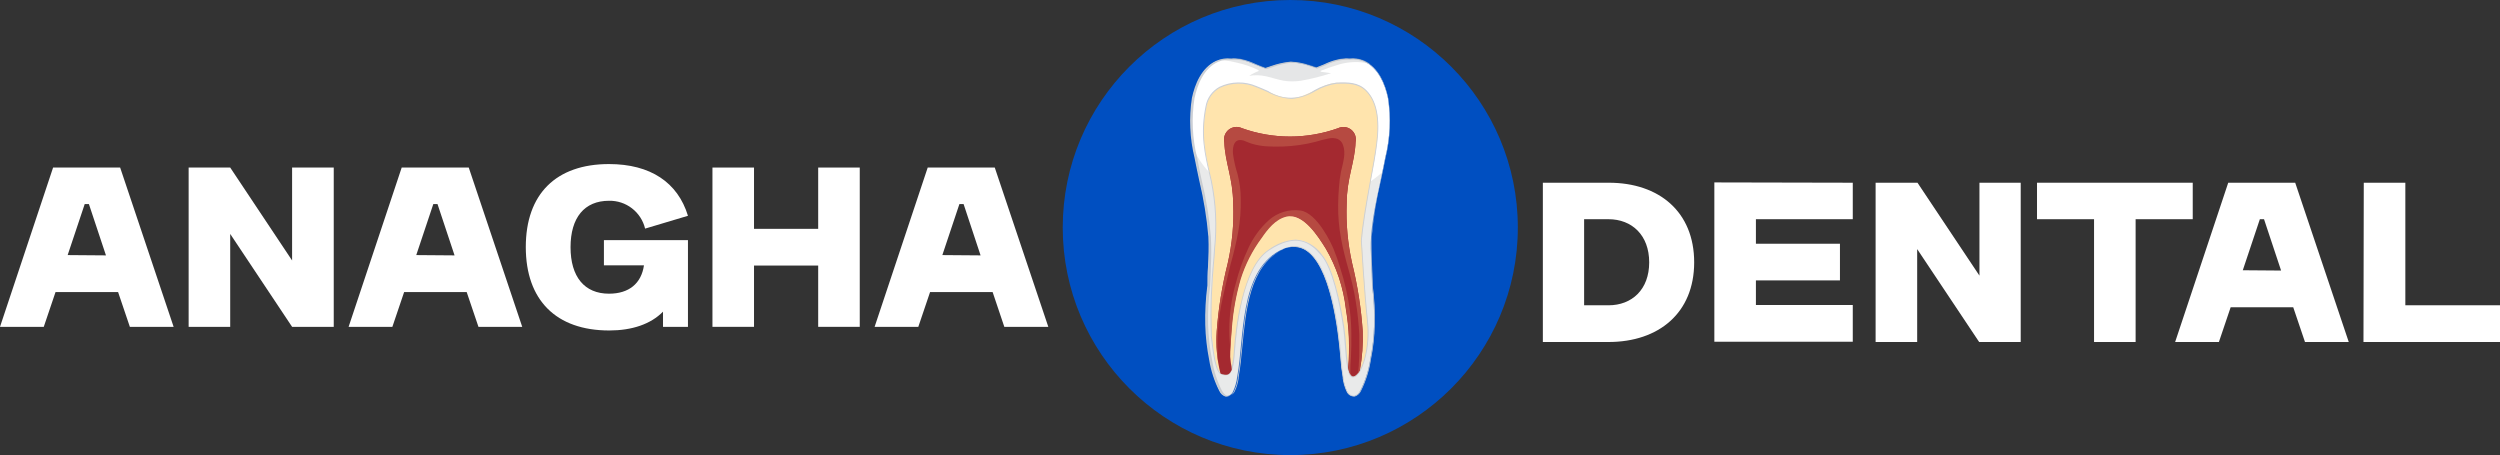 <svg width="824" height="150" viewBox="0 0 824 150" fill="none" xmlns="http://www.w3.org/2000/svg">
<rect x="0" y="0" width="824" height="150" fill="#333333" stroke="none"/>
<path d="M425.276 150C466.698 150 500.276 116.421 500.276 75C500.276 33.579 466.698 0 425.276 0C383.855 0 350.276 33.579 350.276 75C350.276 116.421 383.855 150 425.276 150Z" fill="#004FC1"/>
<path d="M456.575 51.975C458.158 45.556 458.464 38.888 457.475 32.35C456.475 27.65 454.25 22.35 449.55 20.175C448.058 19.551 446.434 19.31 444.825 19.475C441.25 18.95 437.475 21.15 433.875 22.425C431.169 21.37 428.321 20.721 425.425 20.5C422.575 20.845 419.779 21.542 417.1 22.575C413.35 21.325 409.425 18.925 405.725 19.475C404.116 19.308 402.491 19.549 401 20.175C396.3 22.25 394.075 27.675 393.075 32.35C392.078 38.886 392.375 45.554 393.95 51.975C395.575 60.6 398 69.15 398.5 77.95C398.8 83.325 398.225 88.75 398.175 94.125C397.613 98.409 397.387 102.731 397.5 107.05C397.588 110.897 398.015 114.728 398.775 118.5C399.312 122.055 400.4 125.505 402 128.725C402.185 129.145 402.453 129.523 402.788 129.837C403.123 130.151 403.519 130.393 403.95 130.55C404.486 130.584 405.019 130.444 405.469 130.151C405.919 129.858 406.263 129.429 406.45 128.925C407.117 127.459 407.556 125.899 407.75 124.3C410.125 111.65 408.35 89.8 421.7 82.625C437.7 74.025 441.2 108.95 441.875 118C442.022 120.112 442.281 122.215 442.65 124.3C442.844 125.899 443.283 127.459 443.95 128.925C444.137 129.429 444.481 129.858 444.931 130.151C445.382 130.444 445.914 130.584 446.45 130.55C446.878 130.392 447.269 130.148 447.599 129.835C447.93 129.521 448.194 129.144 448.375 128.725C449.983 125.506 451.079 122.057 451.625 118.5C452.385 114.728 452.812 110.897 452.9 107.05C453.013 102.731 452.788 98.409 452.225 94.125C452.225 88.75 451.575 83.325 451.9 77.95C452.55 69.15 454.95 60.6 456.575 51.975Z" fill="white"/>
<path d="M404.299 130.725H403.925C403.472 130.572 403.055 130.326 402.702 130.003C402.35 129.681 402.068 129.288 401.874 128.85C400.225 125.605 399.095 122.121 398.524 118.525C397.782 114.742 397.355 110.904 397.25 107.05C397.154 102.722 397.388 98.393 397.95 94.1C397.95 92.075 397.95 90 398.15 88C398.3 84.7 398.449 81.275 398.274 78C397.734 71.776 396.731 65.601 395.274 59.525C394.749 57.025 394.199 54.525 393.724 52.025C392.147 45.579 391.85 38.886 392.849 32.325C393.774 27.925 395.924 22.325 400.849 20.05C402.356 19.414 403.999 19.173 405.624 19.35C408.533 19.25 411.419 19.904 414 21.25C415 21.675 416.024 22.1 417.024 22.45L418.899 21.85C420.969 21.056 423.141 20.559 425.349 20.375C427.492 20.406 429.61 20.83 431.599 21.625L433.775 22.3C434.65 21.975 435.549 21.625 436.399 21.25C438.972 19.907 441.849 19.253 444.75 19.35C446.375 19.171 448.019 19.412 449.524 20.05C454.524 22.225 456.625 27.925 457.55 32.325C458.549 38.886 458.252 45.579 456.674 52.025C456.199 54.525 455.649 57.025 455.124 59.525C453.656 65.598 452.653 71.775 452.125 78C451.992 81.334 452.034 84.671 452.25 88C452.25 90 452.45 92.075 452.45 94.125C453.016 98.409 453.242 102.731 453.124 107.05C453.044 110.906 452.617 114.746 451.85 118.525C451.309 122.107 450.212 125.582 448.599 128.825C448.406 129.263 448.124 129.656 447.772 129.978C447.419 130.301 447.003 130.547 446.55 130.7C445.97 130.748 445.39 130.608 444.895 130.302C444.4 129.996 444.016 129.54 443.8 129C443.166 127.639 442.744 126.189 442.55 124.7V124.325C442.173 122.234 441.923 120.122 441.799 118C441.024 108.85 438.525 87.025 429.975 82.25C428.701 81.602 427.278 81.302 425.851 81.381C424.424 81.46 423.044 81.915 421.85 82.7C411.7 88.15 410.374 102 409.224 114.2C408.874 117.85 408.549 121.3 407.999 124.2V124.575C407.805 126.064 407.383 127.514 406.749 128.875C406.55 129.379 406.216 129.818 405.784 130.144C405.352 130.47 404.838 130.672 404.299 130.725ZM426.55 81.1C427.8 81.106 429.029 81.424 430.124 82.025C438.874 86.825 441.425 108.775 442.125 117.975C442.245 120.08 442.496 122.176 442.875 124.25V124.65C443.064 126.102 443.469 127.518 444.075 128.85C444.325 129.275 445.15 130.65 446.575 130.375C447.425 130.225 448 129.375 448.425 128.65C450.018 125.445 451.106 122.013 451.649 118.475C452.395 114.71 452.813 110.888 452.899 107.05C453.017 102.739 452.791 98.426 452.224 94.15C452.224 92.1 452.224 90.025 452.024 88C451.851 84.669 451.851 81.331 452.024 78C452.553 71.758 453.556 65.565 455.025 59.475C455.55 56.975 456.1 54.475 456.575 51.975C458.154 45.572 458.452 38.919 457.45 32.4C456.55 28.075 454.45 22.4 449.625 20.35C448.166 19.734 446.574 19.502 444.999 19.675C442.149 19.572 439.322 20.219 436.799 21.55C435.924 21.925 435 22.3 434.125 22.625L431.874 21.925C429.913 21.154 427.832 20.731 425.725 20.675C423.56 20.887 421.434 21.383 419.4 22.15L417.45 22.775C416.425 22.45 415.375 22 414.35 21.575C411.827 20.244 409 19.597 406.15 19.7C404.575 19.525 402.983 19.757 401.524 20.375C396.699 22.5 394.6 28.1 393.7 32.425C392.697 38.944 392.995 45.597 394.574 52C395.024 54.5 395.574 57 396.099 59.5C397.581 65.588 398.584 71.782 399.099 78.025C399.273 81.356 399.273 84.694 399.099 88.025C399.099 90.05 398.899 92.125 398.874 94.15C398.321 98.435 398.096 102.756 398.199 107.075C398.307 110.912 398.733 114.734 399.475 118.5C400.018 122.038 401.106 125.47 402.699 128.675C403.099 129.4 403.699 130.25 404.524 130.4C405.049 130.441 405.572 130.316 406.021 130.042C406.47 129.768 406.821 129.36 407.024 128.875C407.638 127.544 408.051 126.128 408.249 124.675V124.275C408.799 121.35 409.125 117.925 409.475 114.275C410.65 102 411.974 88.05 422.274 82.5C423.581 81.73 425.04 81.252 426.55 81.1Z" fill="#CBCFD5"/>
<g style="mix-blend-mode:multiply" opacity="0.36">
<path d="M452.05 77.95C452.693 70.801 453.888 63.713 455.625 56.75C448.447 63.105 439.365 66.903 429.8 67.55C426.457 67.747 423.102 67.562 419.8 67C412.711 66.079 406.024 63.186 400.5 58.65C397.829 56.318 395.623 53.502 394 50.35L393.75 49.85L394.125 51.9C395.75 60.525 398.175 69.075 398.675 77.875C398.975 83.25 398.4 88.675 398.35 94.05C397.787 98.334 397.562 102.655 397.675 106.975C397.763 110.821 398.19 114.653 398.95 118.425C399.487 121.98 400.575 125.43 402.175 128.65C402.36 129.07 402.628 129.448 402.963 129.762C403.298 130.075 403.694 130.318 404.125 130.475C404.661 130.508 405.194 130.368 405.644 130.076C406.094 129.783 406.438 129.353 406.625 128.85C407.292 127.383 407.731 125.824 407.925 124.225C410.3 111.575 408.525 89.725 421.875 82.55C437.875 73.95 441.375 108.875 442.05 117.925C442.197 120.037 442.456 122.14 442.825 124.225C443.019 125.824 443.458 127.383 444.125 128.85C444.312 129.353 444.656 129.783 445.106 130.076C445.557 130.368 446.089 130.508 446.625 130.475C447.053 130.316 447.443 130.073 447.774 129.759C448.105 129.445 448.369 129.068 448.55 128.65C450.158 125.431 451.254 121.981 451.8 118.425C452.56 114.653 452.987 110.821 453.075 106.975C453.188 102.655 452.963 98.334 452.4 94.05C452.325 88.75 451.725 83.325 452.05 77.95Z" fill="#C2C4C5"/>
</g>
<g style="mix-blend-mode:multiply" opacity="0.42">
<path d="M403.524 19.925C404.876 20.034 406.215 20.268 407.524 20.625C410.037 21.146 412.473 21.987 414.774 23.125C414.8 23.143 414.821 23.168 414.835 23.196C414.85 23.224 414.857 23.255 414.857 23.287C414.857 23.319 414.85 23.35 414.835 23.378C414.821 23.407 414.8 23.431 414.774 23.45C413.706 23.84 412.69 24.36 411.749 25C413.574 24.687 415.443 24.738 417.249 25.15C419.249 25.575 421.174 26.275 423.199 26.625C425.031 26.887 426.892 26.887 428.724 26.625C432.113 26.033 435.455 25.197 438.724 24.125L435.399 23.65C435.199 23.65 435.249 23.375 435.399 23.3C437.149 22.625 438.899 21.975 440.699 21.45C443.581 20.499 446.644 20.225 449.649 20.65C450.385 20.773 451.106 20.974 451.799 21.25C451.136 20.713 450.405 20.267 449.624 19.925C448.132 19.3 446.508 19.059 444.899 19.225C441.324 18.7 437.549 20.9 433.949 22.175C431.243 21.119 428.395 20.47 425.499 20.25C422.649 20.594 419.853 21.291 417.174 22.325C413.424 21.075 409.499 18.675 405.799 19.225C404.433 19.099 403.055 19.252 401.749 19.675C402.346 19.715 402.939 19.799 403.524 19.925Z" fill="#C2C4C5"/>
</g>
<path d="M414.125 28.575C407.225 25.95 399.125 27.55 397.55 35.125C395.625 44.775 397.275 51.05 399.275 59.6C400.799 66.998 401.17 74.588 400.375 82.1C399.95 88.45 398.6 104.075 399.275 109.85C399.95 115.625 400.725 122.7 402.775 123.275C404.825 123.85 406.375 124.05 406.9 116.475C407.425 108.9 409.55 88 418.35 82.3C427.15 76.6 431.625 79.275 435.625 83.925C439.625 88.575 441.9 100.8 443 108.175C443.8 113.525 443.65 123.325 445.8 124.125C447.95 124.925 451.85 116.1 450.8 105.875C449.75 95.65 448.8 79.325 448.8 79.325C449.475 70.1 452.725 55.9 453.8 47.3C454.525 41.7 454.625 34.1 450.275 29.8C447.575 27.15 444.075 27.3 440.525 27.3C435.525 27.575 430.85 32.15 425.975 32.3C421.9 32.525 418.875 30.375 414.125 28.575Z" fill="#FFE4AD"/>
<path d="M446.026 124.375H445.626C444.026 123.775 443.676 118.975 443.276 113.925C443.126 111.85 442.976 109.875 442.751 108.275C441.476 99.65 439.151 88.45 435.401 84.1C431.651 79.75 427.201 76.775 418.351 82.5C409.501 88.225 407.551 108.175 406.976 116.575C406.701 120.575 406.101 122.7 405.076 123.425C404.688 123.621 404.26 123.723 403.826 123.723C403.392 123.723 402.964 123.621 402.576 123.425C400.526 122.875 399.801 116.7 399.076 110.75V109.875C398.823 101.883 399.09 93.883 399.876 85.925C400.001 84.45 400.101 83.15 400.151 82.1C400.959 74.59 400.596 67 399.076 59.6L398.826 58.475C396.951 50.55 395.501 44.3 397.351 35.05C397.582 33.698 398.116 32.416 398.912 31.299C399.709 30.182 400.748 29.259 401.951 28.6C403.852 27.698 405.923 27.211 408.027 27.172C410.13 27.133 412.218 27.544 414.151 28.375C415.526 28.9 416.651 29.425 417.926 29.975C420.211 31.476 422.894 32.254 425.627 32.21C428.36 32.165 431.016 31.299 433.251 29.725C435.479 28.441 437.931 27.593 440.476 27.225C444.276 27.025 447.676 27.05 450.326 29.725C453.776 33.15 455.001 39.075 453.901 47.35C453.476 50.8 452.676 55.15 451.826 59.725C450.576 66.675 449.326 73.85 448.851 79.35C448.851 79.5 449.801 95.825 450.876 105.9C451.801 114.55 449.276 122.275 447.051 124C446.762 124.238 446.4 124.37 446.026 124.375ZM426.976 78.975C428.69 79.078 430.359 79.568 431.857 80.408C433.355 81.248 434.644 82.416 435.626 83.825C439.451 88.25 441.776 99.525 443.126 108.175C443.376 109.8 443.526 111.75 443.676 113.85C444.026 118.375 444.426 123.475 445.826 124C446.008 124.052 446.2 124.057 446.384 124.013C446.568 123.969 446.737 123.879 446.876 123.75C449.026 122.05 451.501 114.475 450.576 105.925C449.501 95.925 448.576 79.525 448.551 79.35C448.976 73.8 450.276 66.625 451.551 59.675C452.376 55.1 453.176 50.75 453.626 47.3C454.676 39.125 453.501 33.3 450.126 29.975C447.626 27.475 444.251 27.475 440.501 27.6C438.005 27.976 435.604 28.824 433.426 30.1C431.132 31.457 428.575 32.309 425.926 32.6C423.068 32.492 420.276 31.713 417.776 30.325C416.601 29.8 415.401 29.275 414.026 28.75C412.137 27.939 410.097 27.538 408.042 27.572C405.987 27.607 403.962 28.076 402.101 28.95C400.946 29.593 399.95 30.486 399.185 31.562C398.419 32.639 397.904 33.874 397.676 35.175C395.826 44.375 397.276 50.6 399.126 58.475L399.401 59.6C400.913 67.001 401.275 74.59 400.476 82.1C400.476 83.15 400.326 84.475 400.201 85.95C399.415 93.891 399.148 101.875 399.401 109.85V110.7C400.026 116 400.826 122.6 402.676 123.2C403.551 123.45 404.251 123.6 404.851 123.2C405.451 122.8 406.326 120.45 406.601 116.6C407.176 108.15 409.476 87.875 418.126 82.3C420.716 80.334 423.83 79.177 427.076 78.975H426.976Z" fill="#CBCFD5"/>
<path d="M449.15 109.15C448.638 101.614 447.476 94.136 445.675 86.8C444.216 80.324 443.61 73.684 443.875 67.05C443.875 58.725 446.55 53.65 446.8 46.825C446.964 46.075 446.915 45.294 446.657 44.571C446.399 43.848 445.943 43.212 445.341 42.735C444.739 42.258 444.015 41.96 443.252 41.874C442.489 41.788 441.718 41.919 441.025 42.25C430.787 45.925 419.589 45.925 409.35 42.25C408.655 41.915 407.88 41.782 407.113 41.865C406.347 41.949 405.618 42.246 405.012 42.722C404.405 43.199 403.944 43.836 403.681 44.561C403.419 45.286 403.364 46.071 403.525 46.825C403.775 53.65 406.375 58.725 406.45 67.05C406.74 73.684 406.134 80.328 404.65 86.8C402.799 94.132 401.586 101.609 401.025 109.15C400.701 113.819 401.114 118.51 402.25 123.05C402.383 123.162 402.535 123.246 402.7 123.3C404.05 123.65 405.2 123.875 405.95 121.875C405.775 120.125 405.475 117.975 405.475 117.6C405.475 114.275 405.7 111 405.95 107.6C406.372 102.276 407.327 97.008 408.8 91.875C410.33 86.978 412.671 82.372 415.725 78.25C417.7 75.35 420.325 72 423.925 71.175C429.5 69.9 434.5 77.95 436.925 81.825C440.503 87.959 442.767 94.77 443.575 101.825C444.661 108.232 444.913 114.753 444.325 121.225C444.65 122.725 445.075 123.725 445.725 124C446.375 124.275 447.375 123.55 448.225 122.05C449.005 117.797 449.315 113.471 449.15 109.15Z" fill="#A42930"/>
<g style="mix-blend-mode:multiply">
<path d="M449.151 109.15C448.639 101.614 447.476 94.136 445.676 86.8C444.216 80.324 443.611 73.684 443.876 67.05C443.876 58.725 446.551 53.65 446.801 46.825C446.965 46.075 446.915 45.294 446.657 44.571C446.399 43.848 445.944 43.212 445.342 42.735C444.74 42.258 444.016 41.96 443.253 41.874C442.49 41.789 441.719 41.919 441.026 42.25C430.787 45.926 419.589 45.926 409.351 42.25C408.656 41.916 407.881 41.782 407.114 41.866C406.347 41.949 405.619 42.246 405.013 42.722C404.406 43.199 403.945 43.836 403.682 44.561C403.42 45.286 403.365 46.071 403.526 46.825C403.776 53.65 406.376 58.725 406.451 67.05C406.741 73.685 406.135 80.328 404.651 86.8C402.8 94.132 401.587 101.61 401.026 109.15C400.788 112.6 400.955 116.065 401.526 119.475C400.912 112.204 401.443 104.882 403.101 97.775C403.851 94.2 404.776 90.65 405.601 87.1C406.61 83.611 407.445 80.073 408.101 76.5C408.746 72.93 409.031 69.303 408.951 65.675C408.953 62.875 408.6 60.087 407.901 57.375C407.213 55.231 406.711 53.031 406.401 50.8C406.251 49.175 406.401 46.45 408.426 46.175C409.104 46.115 409.785 46.236 410.401 46.525C411.126 46.825 411.826 47.125 412.551 47.35C414.137 47.827 415.773 48.121 417.426 48.225C421.064 48.458 424.717 48.316 428.326 47.8C430.094 47.547 431.847 47.196 433.576 46.75C435.022 46.299 436.491 45.924 437.976 45.625C438.923 45.425 439.905 45.477 440.826 45.775C441.244 45.953 441.62 46.216 441.93 46.547C442.24 46.879 442.477 47.272 442.626 47.7C443.726 50.525 442.626 53.75 442.001 56.55C441.666 58.268 441.44 60.004 441.326 61.75C441.176 63.675 441.051 65.6 441.051 67.525C441.004 71.231 441.322 74.932 442.001 78.575C442.626 82.075 443.526 85.5 444.501 88.925C445.476 92.35 446.301 95.8 446.851 99.3C447.443 102.943 447.835 106.615 448.026 110.3C448.026 112 448.026 113.7 448.026 115.3C448.026 116.9 448.026 118.275 447.876 119.775C447.876 120.85 447.701 121.925 447.551 123.025C447.768 122.728 447.968 122.419 448.151 122.1C448.959 117.834 449.295 113.491 449.151 109.15Z" fill="#B64A41"/>
</g>
<g style="mix-blend-mode:multiply">
<path d="M445.076 123.45C445.076 123.225 445.076 123 445.076 122.8C445.056 121.131 445.123 119.462 445.276 117.8C445.401 115.3 445.426 112.8 445.401 110.3C445.401 107.735 445.251 105.172 444.951 102.625C444.322 97.734 443.234 92.912 441.701 88.225C441.102 86.183 440.401 84.172 439.601 82.2C438.901 80.45 434.176 70.15 428.576 69.375C426.718 69.132 424.83 69.293 423.04 69.845C421.249 70.397 419.599 71.328 418.201 72.575C415.294 75.197 412.969 78.399 411.376 81.975C409.668 85.638 408.311 89.455 407.326 93.375C405.902 98.393 405.178 103.584 405.176 108.8C405.176 111.3 405.401 113.525 405.576 115.9C405.576 113.2 405.851 110.525 406.051 107.825C406.473 102.501 407.427 97.233 408.901 92.1C410.431 87.203 412.771 82.597 415.826 78.475C417.801 75.575 420.426 72.225 424.026 71.4C429.601 70.125 434.601 78.175 437.026 82.05C440.603 88.184 442.868 94.995 443.676 102.05C444.762 108.457 445.014 114.978 444.426 121.45C444.547 122.144 444.766 122.817 445.076 123.45Z" fill="#B64A41"/>
<path d="M405.826 122.25L406.026 121.85C406.026 121.2 405.876 120.5 405.801 119.875C405.826 120.7 405.826 121.5 405.826 122.25Z" fill="#B64A41"/>
</g>
<path d="M57.225 107.725H42.8L38.925 96.275H18.3L14.425 107.725H0L17.5 55.225H39.6L57.225 107.725ZM34.925 84.175L29.3 67.25H27.925L22.3 84.075L34.925 84.175Z" fill="white"/>
<path d="M75.876 55.225L96.276 85.85V55.225H110.001V107.725H96.276L75.876 77.1V107.725H62.176V55.225H75.876Z" fill="white"/>
<path d="M172.124 107.725H157.699L153.824 96.275H133.199L129.324 107.725H114.899L132.399 55.225H154.499L172.124 107.725ZM149.824 84.175L144.199 67.25H142.824L137.199 84.075L149.824 84.175Z" fill="white"/>
<path d="M200.726 54.075C214.376 54.075 223.401 60.125 226.751 71.125L212.626 75.35C211.987 72.692 210.459 70.332 208.294 68.663C206.129 66.994 203.459 66.116 200.726 66.175C192.626 66.175 188.051 71.725 188.051 81.475C188.051 91.225 192.626 96.8 200.726 96.8C207.301 96.8 211.376 93.45 212.251 87.45H199.051V79.15H226.751V107.725H218.526V102.725C214.451 106.875 208.251 108.925 200.801 108.925C183.301 108.925 173.301 98.925 173.301 81.425C173.301 63.925 183.301 54.075 200.726 54.075Z" fill="white"/>
<path d="M248.524 55.225V75.425H269.674V55.225H283.374V107.725H269.674V87.525H248.524V107.725H234.824V55.225H248.524Z" fill="white"/>
<path d="M345.523 107.725H331.023L327.173 96.275H306.548L302.673 107.725H288.273L305.773 55.225H327.873L345.523 107.725ZM323.198 84.175L317.598 67.25H316.223L310.598 84.075L323.198 84.175Z" fill="white"/>
<path d="M530.15 112.725H508.525V60.225H530.25C546.875 60.225 558.4 69.85 558.4 86.475C558.4 103.1 546.775 112.725 530.15 112.725ZM530.15 100.625C537.875 100.625 543.575 95.45 543.575 86.475C543.575 77.5 537.875 72.25 530.15 72.25H522.125V100.625H530.15Z" fill="white"/>
<path d="M610.674 60.225V72.25H578.749V80.325H606.449V92.425H578.749V100.525H610.674V112.625H565.049V60.125L610.674 60.225Z" fill="white"/>
<path d="M632.001 60.225L652.426 90.85V60.225H666.026V112.725H652.326L631.901 82.1V112.725H618.201V60.225H632.001Z" fill="white"/>
<path d="M722.724 72.25H703.899V112.725H690.199V72.25H671.399V60.225H722.724V72.25Z" fill="white"/>
<path d="M774.149 112.725H759.724L755.849 101.275H735.224L731.349 112.725H716.924L734.424 60.225H756.499L774.149 112.725ZM751.849 89.175L746.224 72.25H744.849L739.224 89.075L751.849 89.175Z" fill="white"/>
<path d="M779.1 60.225H792.8V100.625H824V112.725H779L779.1 60.225Z" fill="white"/>
</svg>
